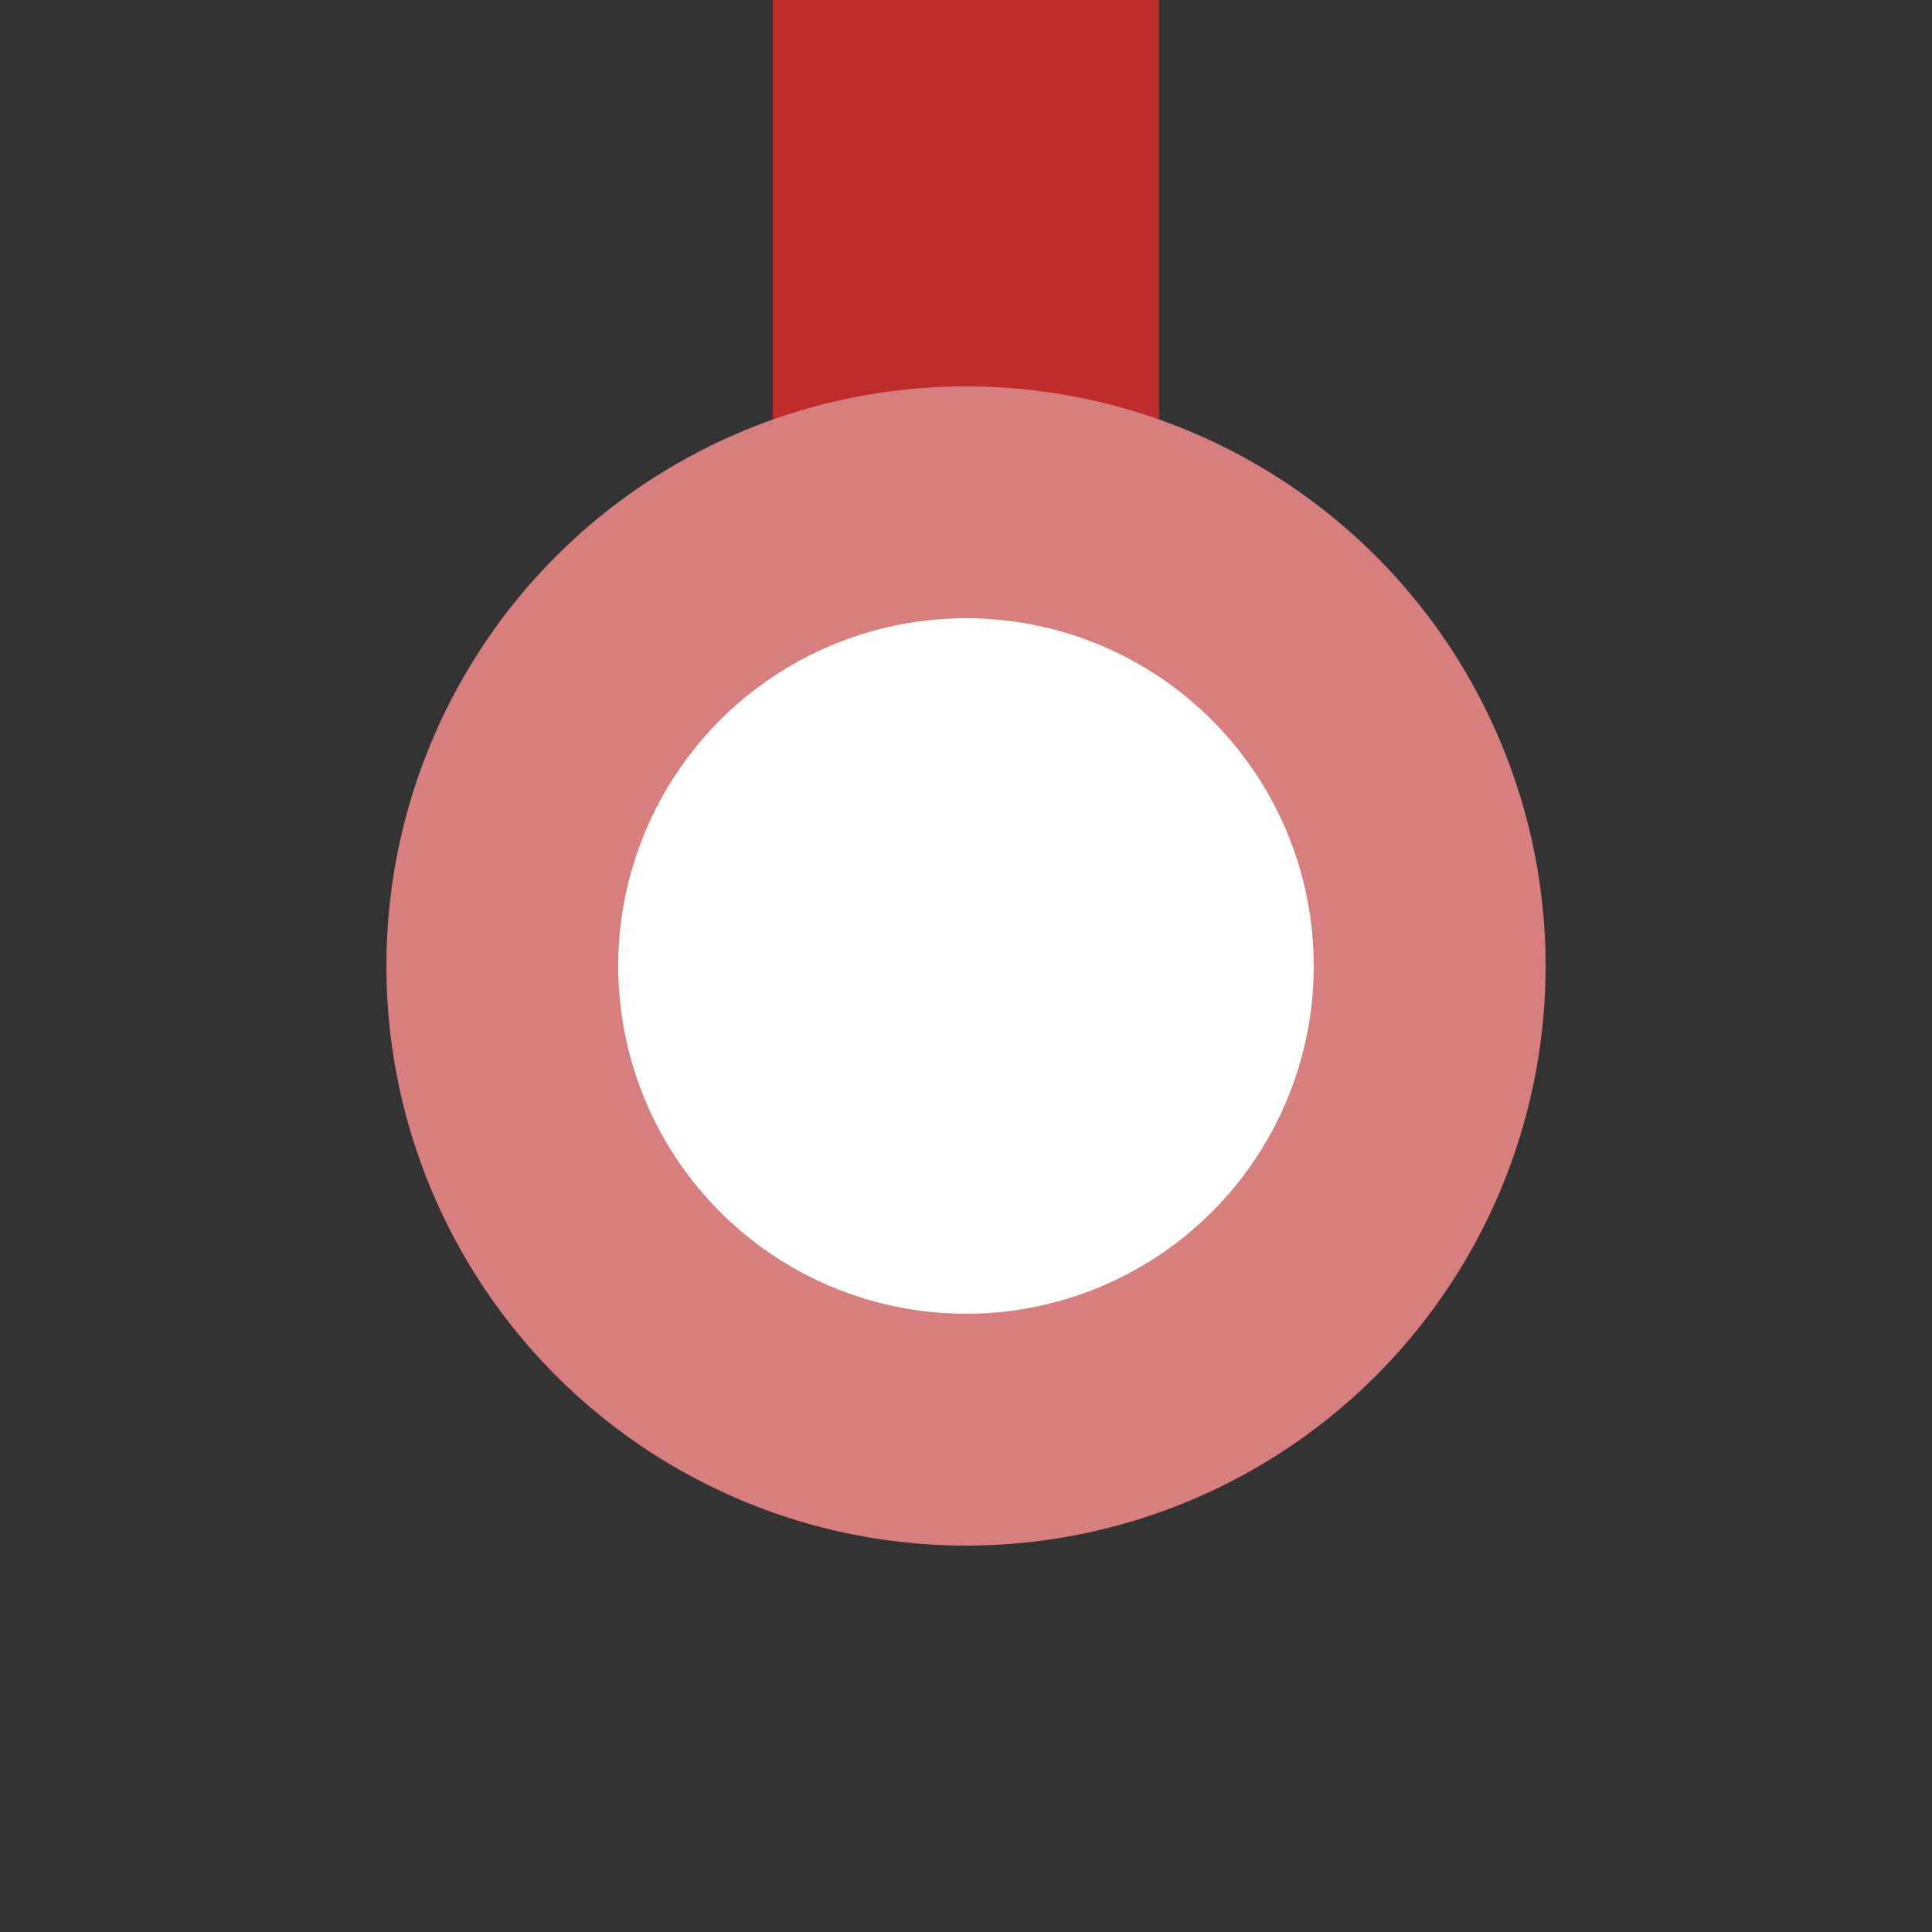 <?xml version="1.0" encoding="iso-8859-1"?>
<!DOCTYPE svg PUBLIC "-//W3C//DTD SVG 1.1//EN" "http://www.w3.org/Graphics/SVG/1.1/DTD/svg11.dtd">
<!-- created by axpde for Wikipedia -->
<svg xmlns="http://www.w3.org/2000/svg"
     width="500" height="500" viewBox="0 0 500 500">
<rect x="0" y="0" width="500" height="500" fill="#333333" stroke="none"/>
<title>BSicon Kopfbahnhof</title>

<g fill="none">
 <path d="M 250,0 V 250" stroke="#be2d2c" stroke-width="100" />
 <circle cx="250" cy="250" r="120" stroke="#d77f7e" stroke-width="60" fill="#ffffff" />
</g>
</svg>
